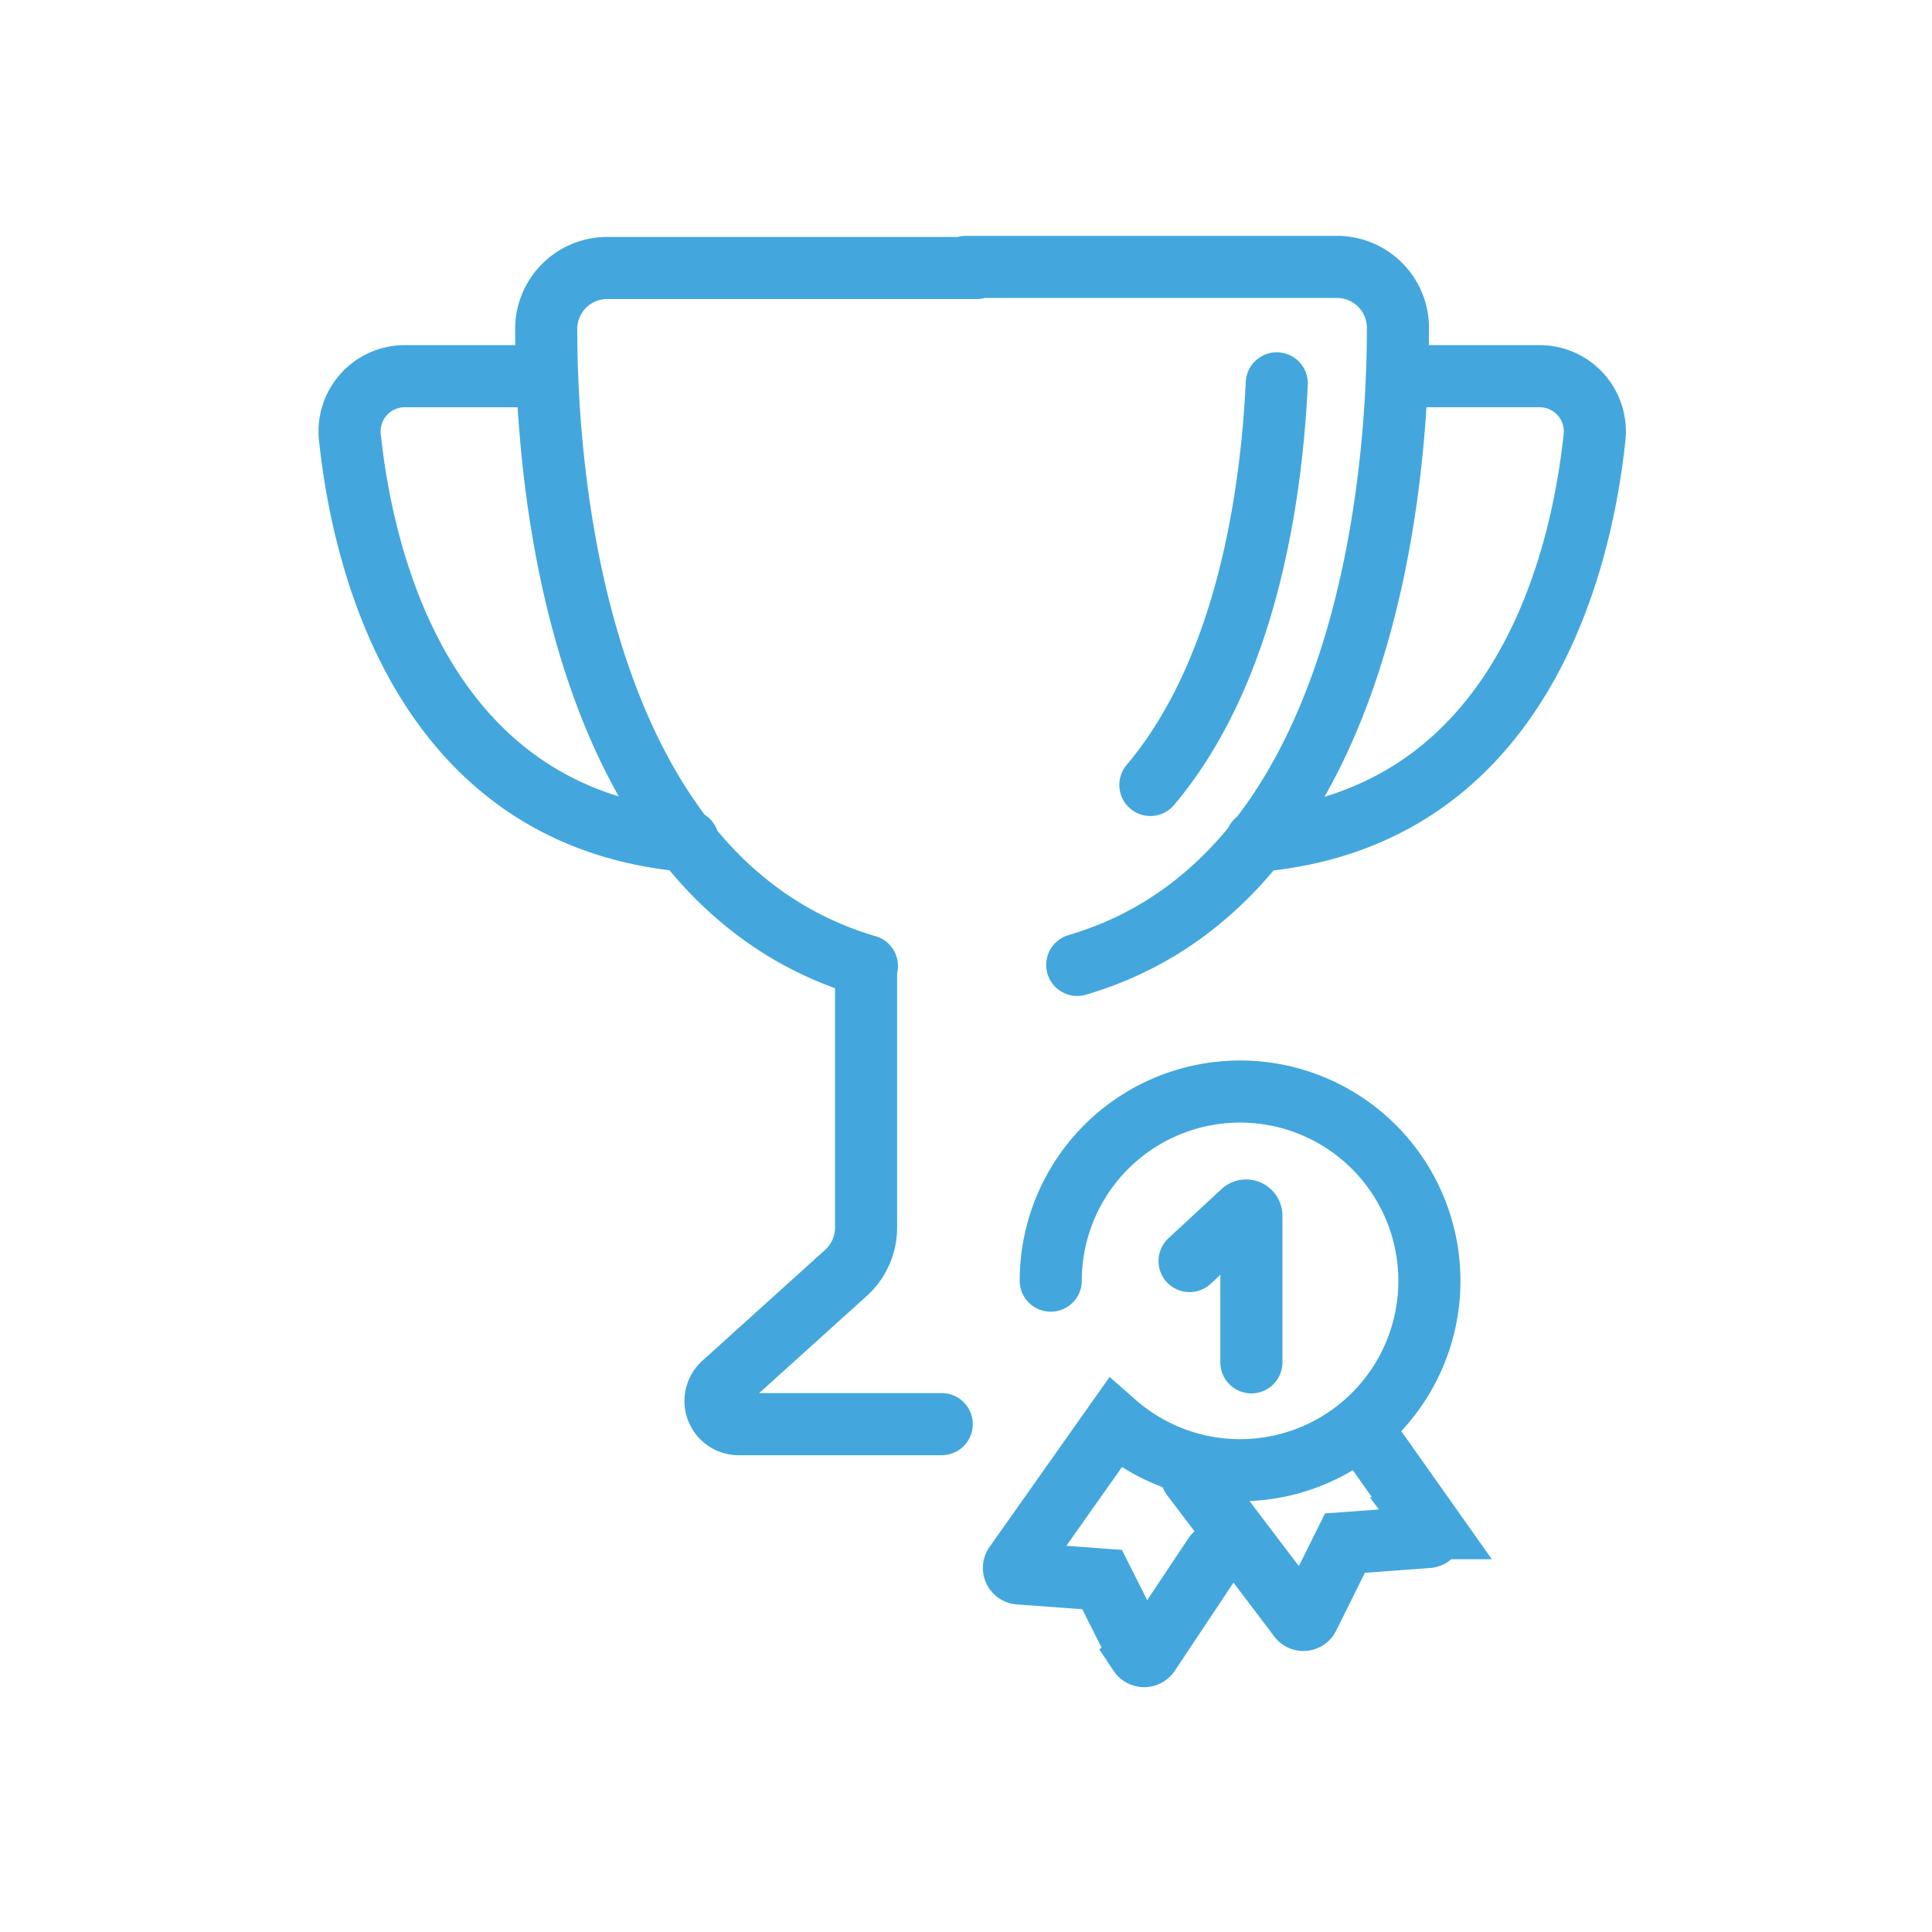 <svg xmlns="http://www.w3.org/2000/svg" viewBox="0 0 70 70"><g id="Ebene_2" data-name="Ebene 2"><path d="M34.12,51.6H26.78a.84.84,0,0,1-.56-1.48l4.43-4a2.22,2.22,0,0,0,.73-1.64V35m4-25.29H22a2.21,2.21,0,0,0-2.21,2.22c0,5.57,1.16,20,11.62,23.07M35,9.67H48.44a2.21,2.21,0,0,1,2.21,2.22c0,5.57-1.16,20-11.62,23.07m7.23-21.07c-.19,4-1.07,10.39-4.58,14.55m-22-14.81h-5a2,2,0,0,0-2,2.24c.47,4.4,2.6,13.78,12.25,14.6M50.77,13.63h5a2,2,0,0,1,2,2.24c-.47,4.4-2.6,13.78-12.25,14.6" fill="none" stroke="#43a7de" stroke-linecap="round" stroke-miterlimit="10" stroke-width="2.25"/><path d="M45.34,49.36V44.05a.19.19,0,0,0-.32-.14L43.1,45.69" fill="none" stroke="#43a7de" stroke-linecap="round" stroke-miterlimit="10" stroke-width="2.25"/><path d="M38.07,46.4a6.86,6.86,0,1,1,2.33,5.16L36.77,56.7a.2.2,0,0,0,.16.31l3,.22,1.35,2.68a.21.21,0,0,0,.35,0L44,56.35" fill="none" stroke="#43a7de" stroke-linecap="round" stroke-miterlimit="10" stroke-width="2.25"/><path d="M49.44,51.92l2.44,3.45a.2.2,0,0,1-.15.32l-3,.22L47.4,58.59a.2.2,0,0,1-.35,0l-3.87-5.1" fill="none" stroke="#43a7de" stroke-linecap="round" stroke-miterlimit="10" stroke-width="2.25"/></g></svg>